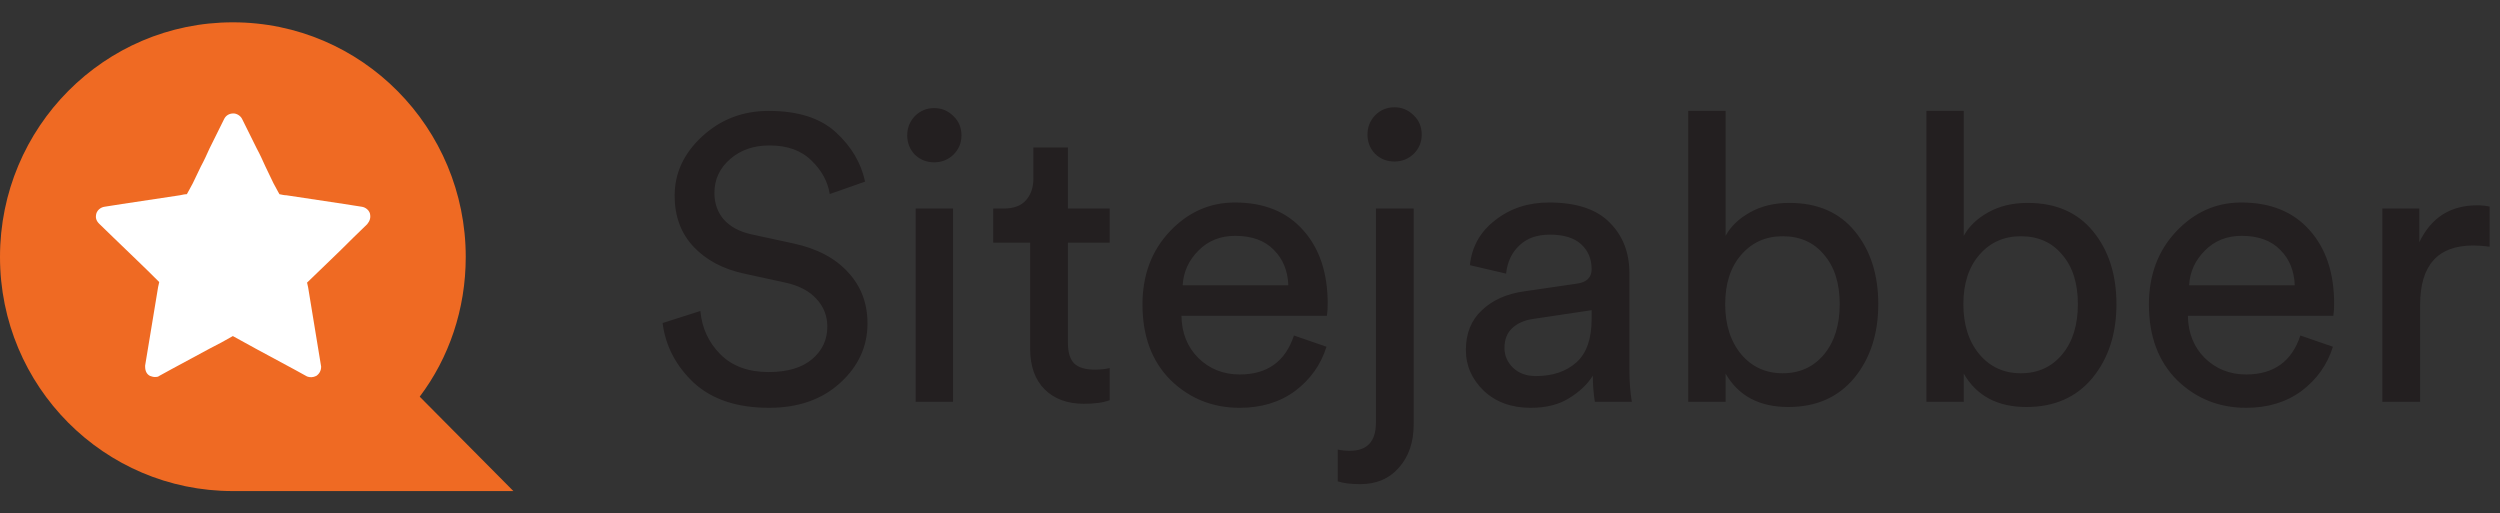 <svg width="112" height="23" viewBox="0 0 112 23" fill="none" xmlns="http://www.w3.org/2000/svg">
<rect x="0" y="0" width="112" height="23" fill="#333333" stroke="none"/>
<path d="M18.803 17.771C20.113 16.035 20.865 13.859 20.865 11.512C20.865 5.718 16.207 1 10.432 1C4.682 1 0 5.694 0 11.512C0 17.306 4.658 22 10.432 22H10.457H23L18.803 17.771Z" fill="#EF6A23"/>
<path d="M16.449 10.045L15.819 10.656C15.139 11.341 14.46 11.976 13.756 12.661C13.781 12.734 13.781 12.807 13.805 12.881L14.387 16.425C14.387 16.597 14.314 16.743 14.169 16.841C14.023 16.914 13.878 16.914 13.756 16.866C13.586 16.768 13.392 16.67 13.223 16.572L11.5 15.643C11.136 15.448 10.796 15.252 10.432 15.056C10.093 15.252 9.729 15.448 9.389 15.619L7.667 16.548C7.497 16.645 7.303 16.743 7.133 16.841C7.084 16.89 6.987 16.89 6.939 16.89C6.866 16.89 6.793 16.866 6.721 16.841C6.575 16.768 6.502 16.621 6.502 16.425V16.377L7.084 12.856C7.109 12.783 7.109 12.71 7.133 12.636C6.454 11.952 5.774 11.316 5.071 10.632L4.44 10.02C4.294 9.874 4.27 9.727 4.319 9.556C4.367 9.409 4.513 9.287 4.683 9.262C4.949 9.214 5.192 9.189 5.459 9.14L8.055 8.749C8.176 8.725 8.273 8.7 8.37 8.7C8.419 8.627 8.443 8.554 8.492 8.48C8.54 8.382 8.589 8.309 8.637 8.211L9.001 7.453C9.147 7.184 9.268 6.916 9.389 6.647C9.608 6.207 9.826 5.767 10.044 5.327C10.117 5.18 10.263 5.082 10.457 5.082C10.602 5.082 10.772 5.18 10.845 5.327C11.063 5.767 11.282 6.207 11.5 6.647C11.646 6.916 11.767 7.184 11.888 7.453L12.252 8.211C12.301 8.309 12.349 8.382 12.398 8.48C12.446 8.554 12.47 8.627 12.519 8.7C12.64 8.725 12.737 8.749 12.834 8.749L15.43 9.14C15.697 9.189 15.94 9.214 16.207 9.262C16.377 9.287 16.522 9.409 16.571 9.556C16.619 9.751 16.571 9.898 16.449 10.045Z" fill="white"/>
<path d="M38.756 8.136L37.172 8.694C37.088 8.142 36.818 7.644 36.362 7.2C35.906 6.744 35.276 6.516 34.472 6.516C33.764 6.516 33.176 6.72 32.708 7.128C32.24 7.536 32.006 8.04 32.006 8.64C32.006 9.108 32.144 9.504 32.42 9.828C32.708 10.152 33.116 10.374 33.644 10.494L35.552 10.908C36.608 11.136 37.424 11.568 38 12.204C38.576 12.828 38.864 13.59 38.864 14.49C38.864 15.522 38.456 16.41 37.64 17.154C36.824 17.898 35.762 18.27 34.454 18.27C33.026 18.27 31.904 17.898 31.088 17.154C30.284 16.398 29.816 15.504 29.684 14.472L31.376 13.932C31.448 14.7 31.748 15.348 32.276 15.876C32.804 16.404 33.524 16.668 34.436 16.668C35.276 16.668 35.924 16.476 36.38 16.092C36.836 15.708 37.064 15.222 37.064 14.634C37.064 14.154 36.902 13.74 36.578 13.392C36.254 13.032 35.78 12.786 35.156 12.654L33.338 12.258C32.39 12.054 31.634 11.652 31.07 11.052C30.506 10.452 30.224 9.69 30.224 8.766C30.224 7.758 30.632 6.876 31.448 6.12C32.276 5.352 33.272 4.968 34.436 4.968C35.744 4.968 36.746 5.286 37.442 5.922C38.138 6.558 38.576 7.296 38.756 8.136ZM42.696 18H41.022V9.342H42.696V18ZM40.986 6.93C40.758 6.69 40.644 6.402 40.644 6.066C40.644 5.73 40.758 5.442 40.986 5.202C41.226 4.962 41.514 4.842 41.85 4.842C42.186 4.842 42.474 4.962 42.714 5.202C42.954 5.43 43.074 5.718 43.074 6.066C43.074 6.402 42.954 6.69 42.714 6.93C42.474 7.158 42.186 7.272 41.85 7.272C41.514 7.272 41.226 7.158 40.986 6.93ZM47.843 6.606V9.342H49.715V10.872H47.843V15.372C47.843 15.78 47.933 16.08 48.113 16.272C48.305 16.464 48.617 16.56 49.049 16.56C49.301 16.56 49.523 16.536 49.715 16.488V17.928C49.427 18.036 49.043 18.09 48.563 18.09C47.819 18.09 47.231 17.874 46.799 17.442C46.367 17.01 46.151 16.404 46.151 15.624V10.872H44.495V9.342H44.963C45.407 9.342 45.737 9.222 45.953 8.982C46.181 8.73 46.295 8.406 46.295 8.01V6.606H47.843ZM52.983 12.78H57.717C57.693 12.132 57.477 11.604 57.069 11.196C56.661 10.776 56.085 10.566 55.341 10.566C54.669 10.566 54.117 10.788 53.685 11.232C53.253 11.664 53.019 12.18 52.983 12.78ZM57.969 15.03L59.427 15.534C59.175 16.338 58.707 16.998 58.023 17.514C57.339 18.018 56.511 18.27 55.539 18.27C54.327 18.27 53.295 17.856 52.443 17.028C51.603 16.188 51.183 15.06 51.183 13.644C51.183 12.324 51.591 11.232 52.407 10.368C53.223 9.504 54.195 9.072 55.323 9.072C56.631 9.072 57.651 9.486 58.383 10.314C59.115 11.13 59.481 12.228 59.481 13.608C59.481 13.824 59.469 14.004 59.445 14.148H52.929C52.941 14.916 53.193 15.546 53.685 16.038C54.189 16.53 54.807 16.776 55.539 16.776C56.775 16.776 57.585 16.194 57.969 15.03ZM61.641 18.936V9.342H63.333V19.008C63.333 19.8 63.117 20.442 62.685 20.934C62.253 21.438 61.671 21.69 60.939 21.69C60.519 21.69 60.183 21.648 59.931 21.564V20.142C60.111 20.178 60.291 20.196 60.471 20.196C61.251 20.196 61.641 19.776 61.641 18.936ZM61.605 6.894C61.377 6.654 61.263 6.366 61.263 6.03C61.263 5.694 61.377 5.406 61.605 5.166C61.845 4.926 62.133 4.806 62.469 4.806C62.805 4.806 63.093 4.926 63.333 5.166C63.573 5.394 63.693 5.682 63.693 6.03C63.693 6.366 63.573 6.654 63.333 6.894C63.093 7.122 62.805 7.236 62.469 7.236C62.133 7.236 61.845 7.122 61.605 6.894ZM65.671 15.678C65.671 14.934 65.912 14.34 66.391 13.896C66.871 13.44 67.507 13.158 68.299 13.05L70.639 12.708C71.084 12.648 71.305 12.432 71.305 12.06C71.305 11.604 71.15 11.232 70.838 10.944C70.525 10.656 70.058 10.512 69.433 10.512C68.858 10.512 68.401 10.674 68.066 10.998C67.73 11.31 67.531 11.73 67.472 12.258L65.852 11.88C65.936 11.052 66.314 10.38 66.986 9.864C67.657 9.336 68.462 9.072 69.397 9.072C70.621 9.072 71.528 9.372 72.115 9.972C72.704 10.56 72.998 11.316 72.998 12.24V16.578C72.998 17.094 73.034 17.568 73.106 18H71.45C71.389 17.64 71.359 17.25 71.359 16.83C71.12 17.214 70.766 17.55 70.297 17.838C69.841 18.126 69.266 18.27 68.57 18.27C67.718 18.27 67.022 18.018 66.481 17.514C65.942 16.998 65.671 16.386 65.671 15.678ZM68.803 16.848C69.559 16.848 70.165 16.644 70.621 16.236C71.078 15.828 71.305 15.18 71.305 14.292V13.896L68.659 14.292C68.275 14.352 67.969 14.49 67.742 14.706C67.513 14.922 67.4 15.216 67.4 15.588C67.4 15.924 67.525 16.218 67.778 16.47C68.041 16.722 68.383 16.848 68.803 16.848ZM77.307 18H75.633V4.968H77.307V10.566C77.535 10.146 77.895 9.798 78.387 9.522C78.891 9.234 79.485 9.09 80.169 9.09C81.429 9.09 82.407 9.516 83.103 10.368C83.799 11.22 84.147 12.306 84.147 13.626C84.147 14.958 83.787 16.062 83.067 16.938C82.347 17.802 81.363 18.234 80.115 18.234C78.819 18.234 77.883 17.736 77.307 16.74V18ZM81.717 15.876C82.185 15.312 82.419 14.562 82.419 13.626C82.419 12.69 82.185 11.952 81.717 11.412C81.261 10.86 80.643 10.584 79.863 10.584C79.107 10.584 78.489 10.86 78.009 11.412C77.529 11.964 77.289 12.702 77.289 13.626C77.289 14.55 77.529 15.3 78.009 15.876C78.489 16.44 79.107 16.722 79.863 16.722C80.631 16.722 81.249 16.44 81.717 15.876ZM87.977 18H86.303V4.968H87.977V10.566C88.205 10.146 88.565 9.798 89.057 9.522C89.561 9.234 90.155 9.09 90.839 9.09C92.099 9.09 93.077 9.516 93.773 10.368C94.469 11.22 94.817 12.306 94.817 13.626C94.817 14.958 94.457 16.062 93.737 16.938C93.017 17.802 92.033 18.234 90.785 18.234C89.489 18.234 88.553 17.736 87.977 16.74V18ZM92.387 15.876C92.855 15.312 93.089 14.562 93.089 13.626C93.089 12.69 92.855 11.952 92.387 11.412C91.931 10.86 91.313 10.584 90.533 10.584C89.777 10.584 89.159 10.86 88.679 11.412C88.199 11.964 87.959 12.702 87.959 13.626C87.959 14.55 88.199 15.3 88.679 15.876C89.159 16.44 89.777 16.722 90.533 16.722C91.301 16.722 91.919 16.44 92.387 15.876ZM98.071 12.78H102.805C102.781 12.132 102.565 11.604 102.157 11.196C101.749 10.776 101.173 10.566 100.429 10.566C99.757 10.566 99.205 10.788 98.773 11.232C98.341 11.664 98.107 12.18 98.071 12.78ZM103.057 15.03L104.515 15.534C104.263 16.338 103.795 16.998 103.111 17.514C102.427 18.018 101.599 18.27 100.627 18.27C99.415 18.27 98.383 17.856 97.531 17.028C96.691 16.188 96.271 15.06 96.271 13.644C96.271 12.324 96.679 11.232 97.495 10.368C98.311 9.504 99.283 9.072 100.411 9.072C101.719 9.072 102.739 9.486 103.471 10.314C104.203 11.13 104.569 12.228 104.569 13.608C104.569 13.824 104.557 14.004 104.533 14.148H98.017C98.029 14.916 98.281 15.546 98.773 16.038C99.277 16.53 99.895 16.776 100.627 16.776C101.863 16.776 102.673 16.194 103.057 15.03ZM111.535 9.252V11.052C111.283 11.016 111.037 10.998 110.797 10.998C109.213 10.998 108.421 11.886 108.421 13.662V18H106.729V9.342H108.385V10.854C108.913 9.75 109.777 9.198 110.977 9.198C111.169 9.198 111.355 9.216 111.535 9.252Z" fill="#231F20"/>
</svg>
